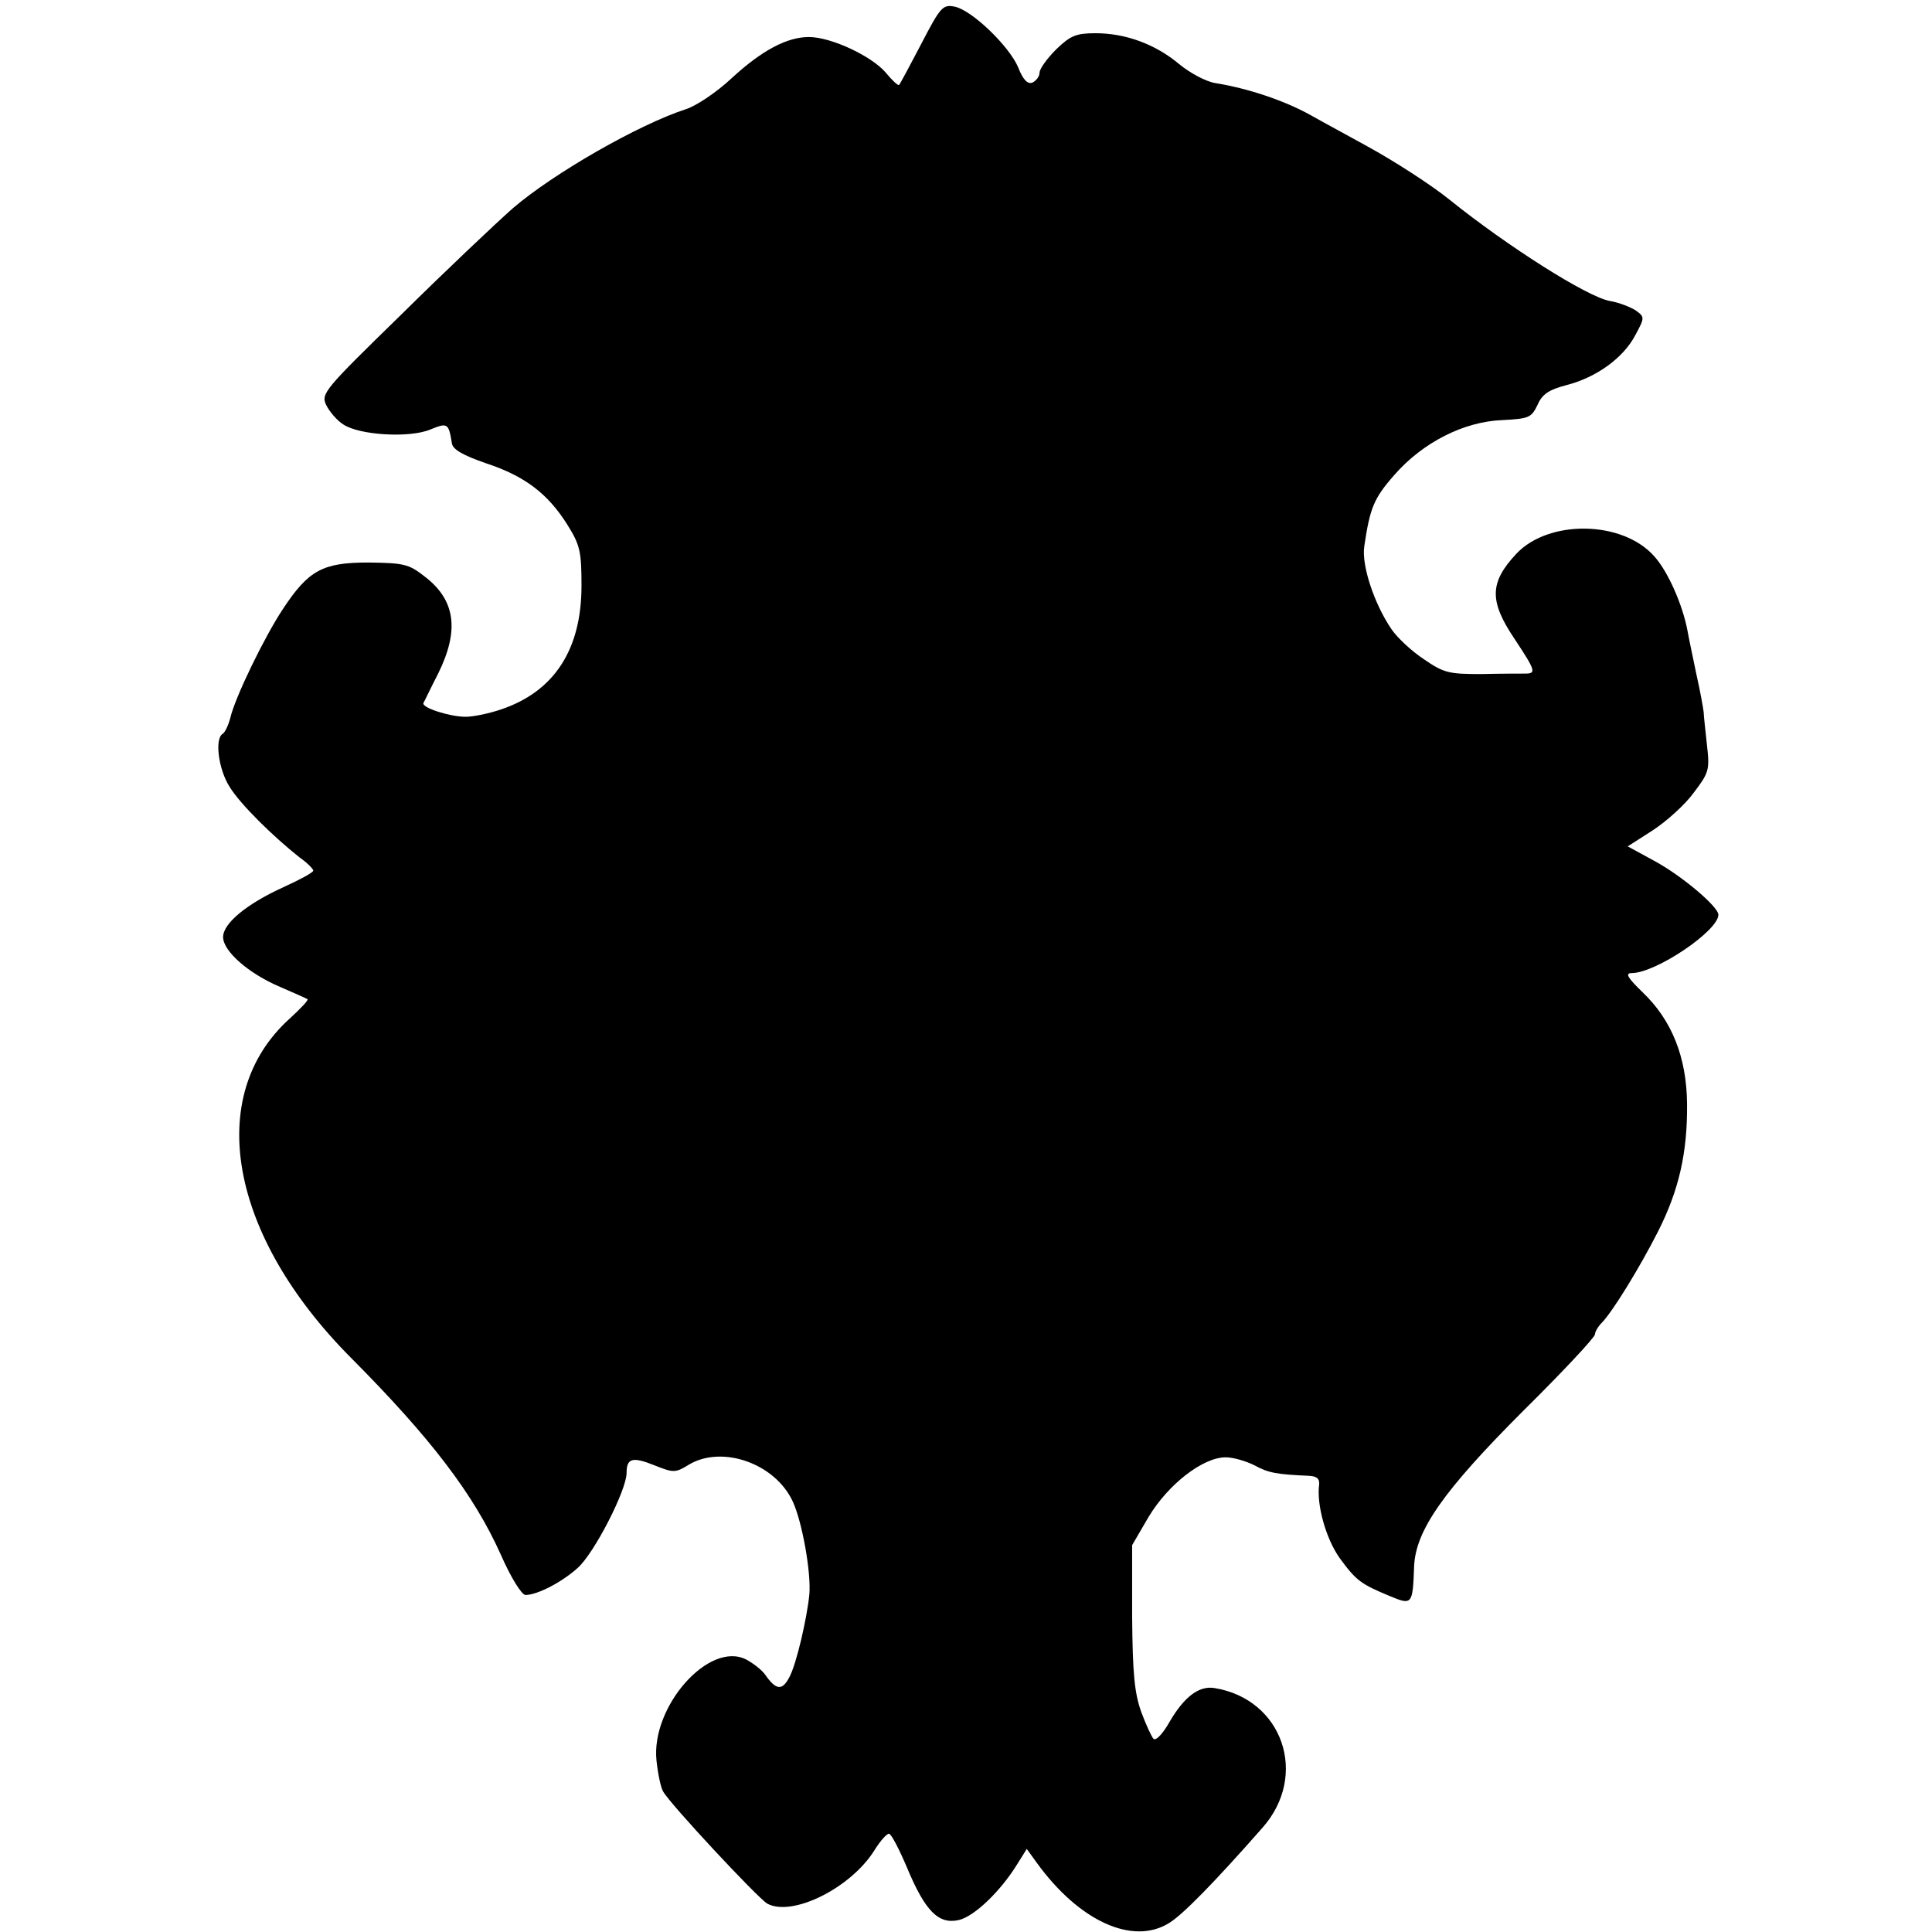 <?xml version="1.0" standalone="no"?>
<!DOCTYPE svg PUBLIC "-//W3C//DTD SVG 20010904//EN"
 "http://www.w3.org/TR/2001/REC-SVG-20010904/DTD/svg10.dtd">
<svg version="1.0" xmlns="http://www.w3.org/2000/svg"
 width="407pt" height="407pt" viewBox="0 0 407 407"
 preserveAspectRatio="xMidYMid meet">
<g transform="translate(0,407) scale(0.1,-0.1)"
fill="#000000" stroke="none">
<path d="M1941 3978 c-24 -46 -45 -85 -47 -87 -2 -2 -15 10 -28 26 -30 35
-115 75 -162 75 -46 0 -99 -28 -163 -87 -31 -29 -74 -58 -96 -65 -99 -32 -279
-135 -365 -209 -35 -31 -141 -131 -234 -223 -163 -159 -170 -167 -159 -191 7
-14 23 -33 36 -41 34 -23 140 -29 183 -11 37 15 39 14 46 -29 2 -13 23 -25 72
-42 82 -27 130 -64 171 -129 27 -43 30 -57 30 -129 0 -134 -57 -222 -168 -260
-26 -9 -60 -16 -76 -16 -33 0 -93 19 -89 29 2 3 15 31 31 62 45 91 37 155 -29
205 -33 26 -44 28 -118 29 -96 0 -126 -16 -180 -98 -38 -57 -101 -186 -111
-230 -4 -15 -11 -30 -16 -33 -17 -10 -9 -75 15 -112 22 -36 91 -104 148 -149
16 -11 28 -24 28 -27 0 -4 -28 -19 -63 -35 -77 -35 -127 -76 -127 -105 0 -30
54 -77 120 -105 30 -13 57 -25 58 -26 2 -2 -15 -20 -38 -41 -180 -163 -127
-457 130 -715 168 -169 258 -287 315 -414 21 -48 44 -85 52 -85 25 0 77 27
110 57 35 31 103 164 103 200 0 31 12 35 59 16 40 -16 44 -16 73 2 70 41 181
2 218 -78 20 -43 39 -150 35 -196 -5 -50 -27 -146 -42 -174 -15 -29 -28 -28
-51 5 -7 10 -25 24 -40 32 -78 40 -201 -99 -189 -213 3 -28 9 -57 14 -65 15
-27 198 -223 219 -236 52 -29 176 32 226 112 13 21 27 36 31 35 5 -1 22 -34
38 -72 38 -91 66 -119 108 -110 33 7 89 61 124 118 l20 32 21 -29 c89 -123
202 -175 279 -127 28 17 94 84 196 200 99 111 43 272 -101 295 -32 5 -63 -18
-94 -71 -14 -25 -29 -41 -34 -36 -4 4 -16 30 -26 57 -14 40 -18 79 -19 200 l0
151 35 60 c41 68 114 125 162 125 16 0 43 -8 61 -17 29 -16 47 -19 115 -22 16
-1 22 -6 21 -18 -6 -42 14 -114 43 -155 35 -48 45 -55 105 -80 48 -20 49 -19
52 62 3 76 62 160 231 329 83 82 150 154 150 160 0 5 6 16 14 24 22 22 80 116
119 193 44 87 62 166 61 269 -1 98 -32 176 -94 235 -31 30 -37 40 -23 40 51 0
183 89 183 123 0 17 -78 83 -136 114 l-55 30 53 34 c29 19 68 54 86 79 32 42
34 48 28 100 -3 30 -7 62 -7 70 -1 8 -7 43 -15 78 -7 34 -16 76 -19 93 -10 54
-41 125 -70 157 -67 76 -223 78 -291 5 -56 -60 -57 -99 -4 -178 45 -68 47 -74
23 -74 -10 0 -52 0 -92 -1 -68 0 -79 2 -121 31 -26 17 -57 46 -69 64 -36 53
-63 134 -57 174 12 81 20 101 63 150 60 69 147 113 228 116 56 3 61 5 74 32
10 23 24 32 62 42 62 16 119 57 144 105 20 37 20 38 1 52 -11 7 -36 17 -55 20
-48 9 -215 115 -337 213 -38 31 -119 83 -174 113 -36 20 -90 49 -120 66 -54
30 -131 56 -200 67 -19 3 -53 21 -76 40 -50 42 -113 65 -176 65 -41 0 -53 -5
-83 -34 -19 -19 -35 -41 -35 -49 0 -8 -7 -17 -15 -21 -10 -4 -20 6 -30 32 -19
45 -98 121 -134 128 -25 5 -30 -1 -70 -78z"/>
</g>
</svg>
